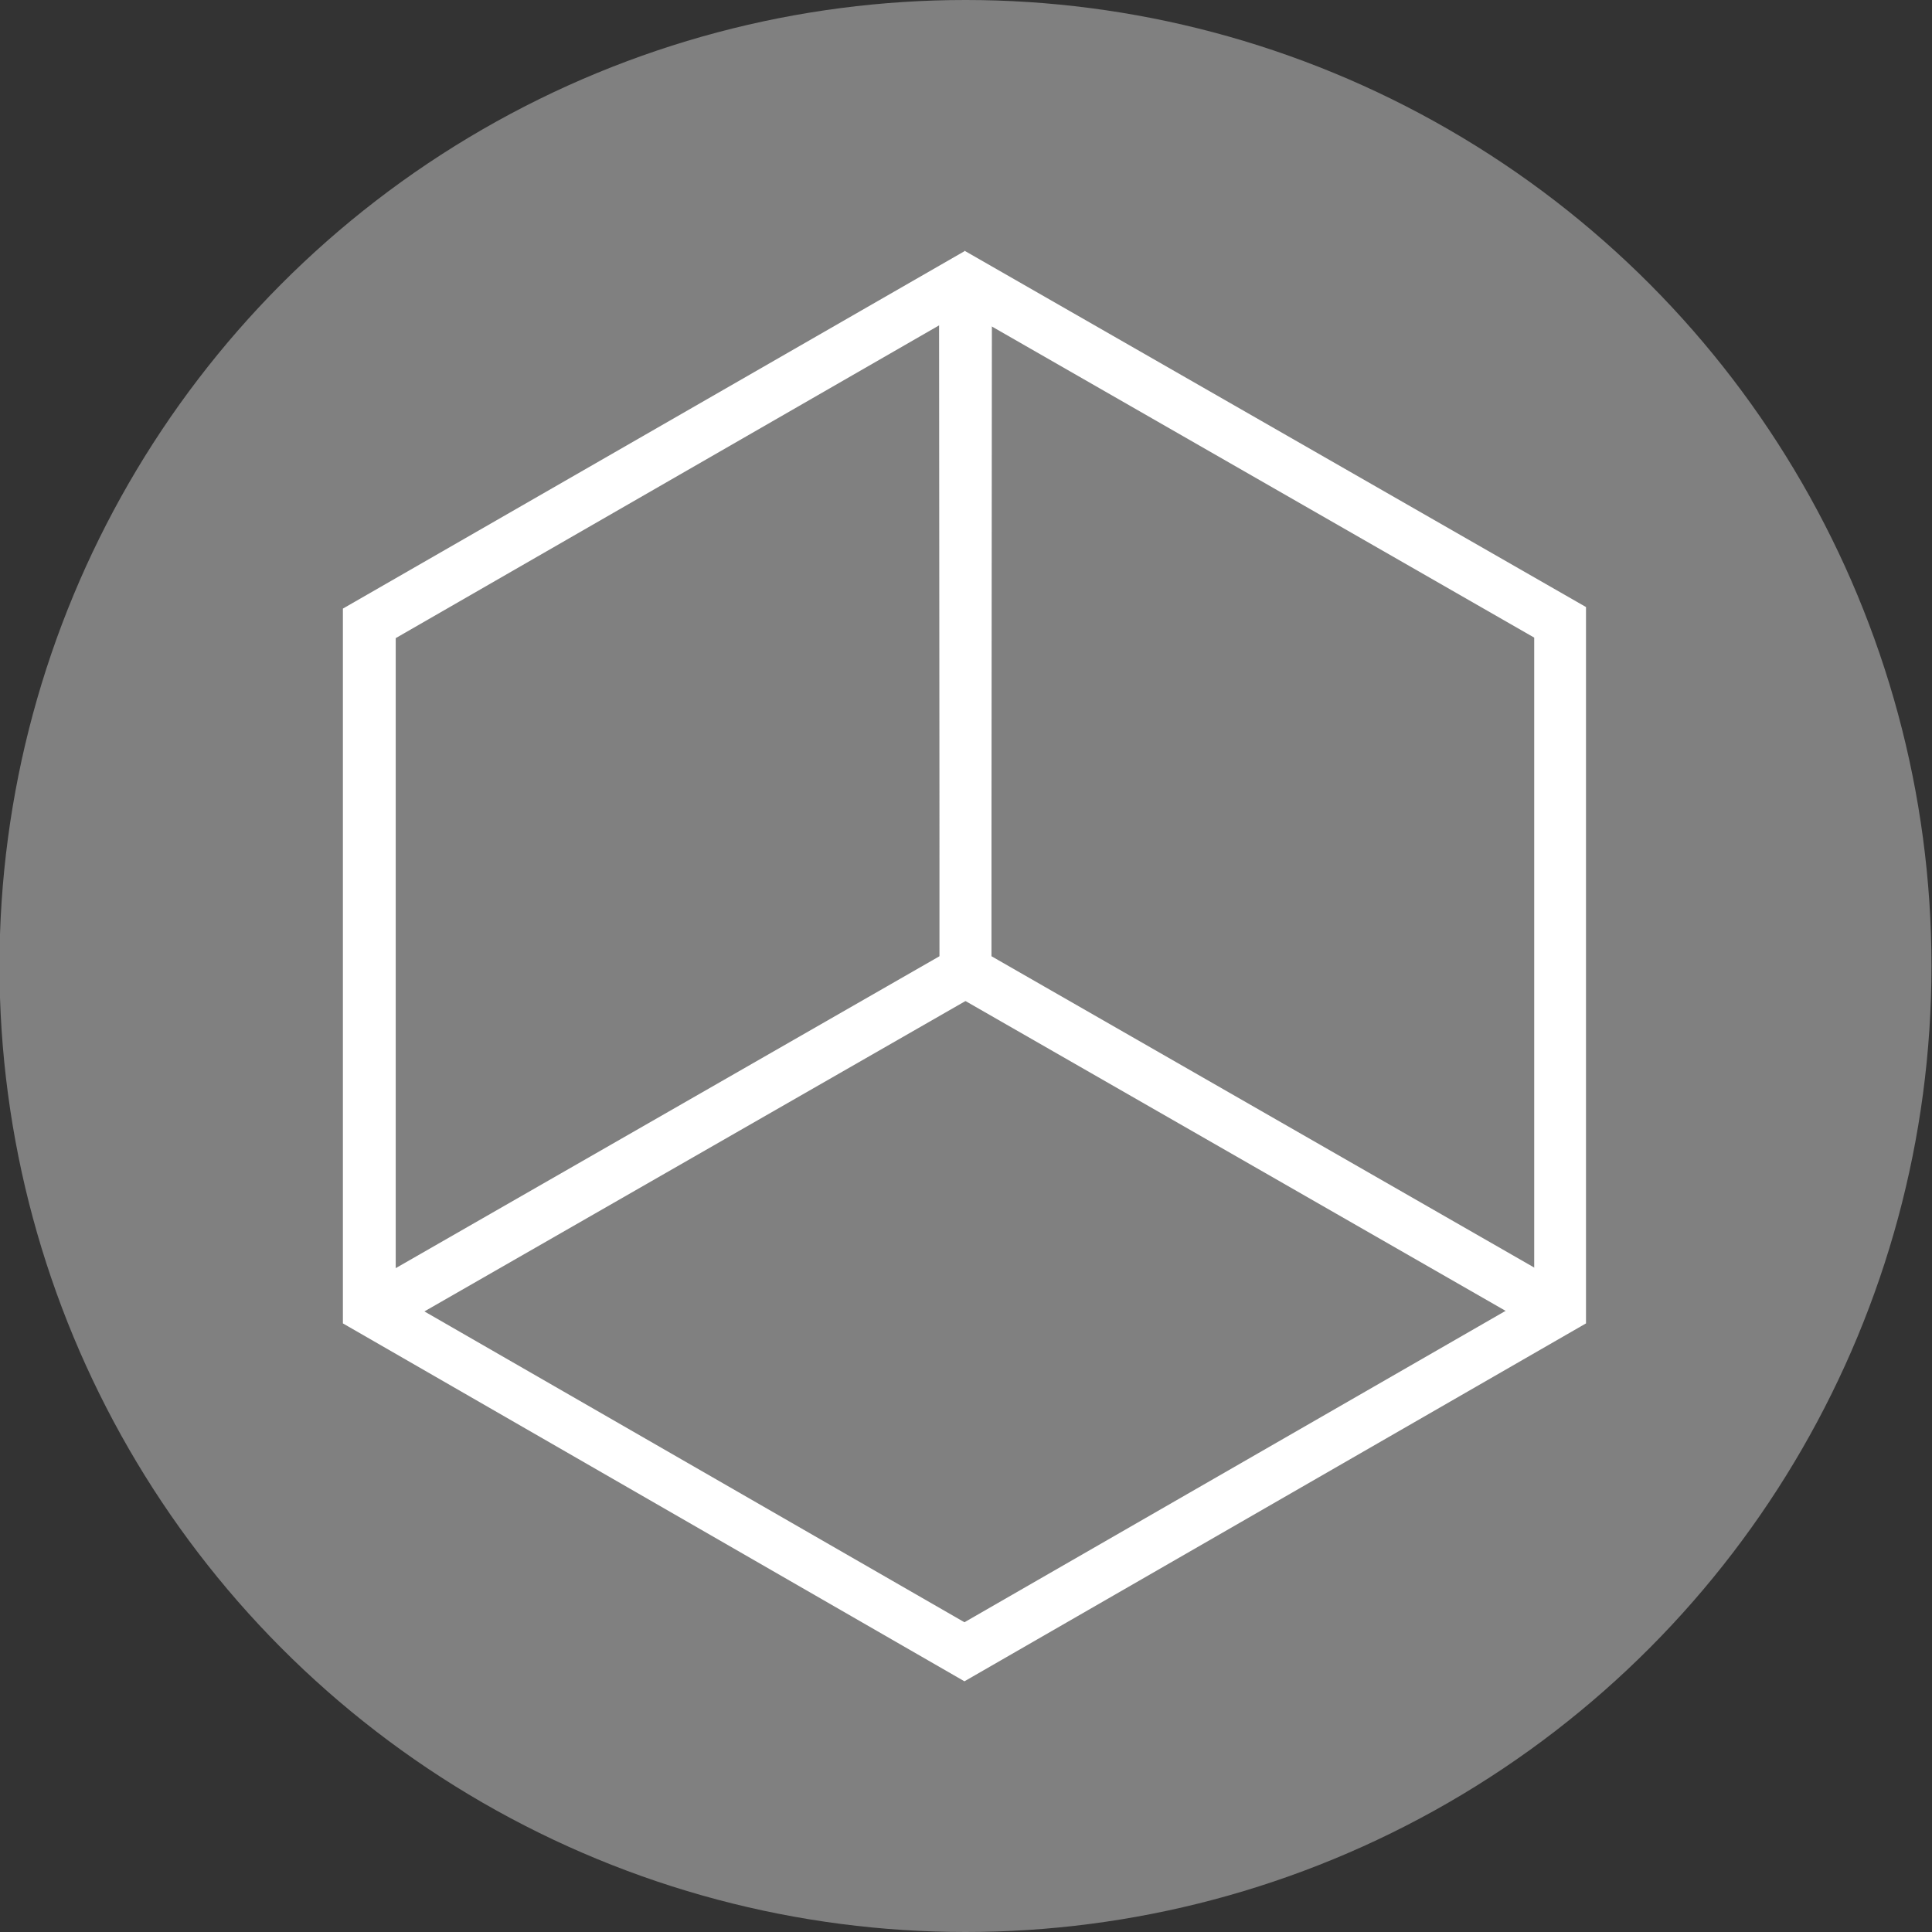 <svg id="Layer_1" data-name="Layer 1" xmlns="http://www.w3.org/2000/svg" viewBox="0 0 37.3 37.3"><rect x="0" y="0" width="37.3" height="37.3" fill="#333333" stroke="none"/><defs><style>.cls-1{fill:gray;}.cls-2{fill:#fff;}.cls-3{fill:none;stroke:#fff;stroke-miterlimit:10;}</style></defs><circle class="cls-1" cx="18.64" cy="18.65" r="18.65"/><path class="cls-2" d="M18.62,6l11,6.31,0,12.68-11,6.33L7.64,25V12.32L18.62,6m0-1.15-12,6.9V25.55l12,6.91,12-6.91,0-13.83-12-6.88Z"/><polyline class="cls-3" points="18.65 5.87 18.64 18.75 29.71 25.1"/><polyline class="cls-3" points="18.63 5.87 18.64 18.75 7.57 25.1"/></svg>